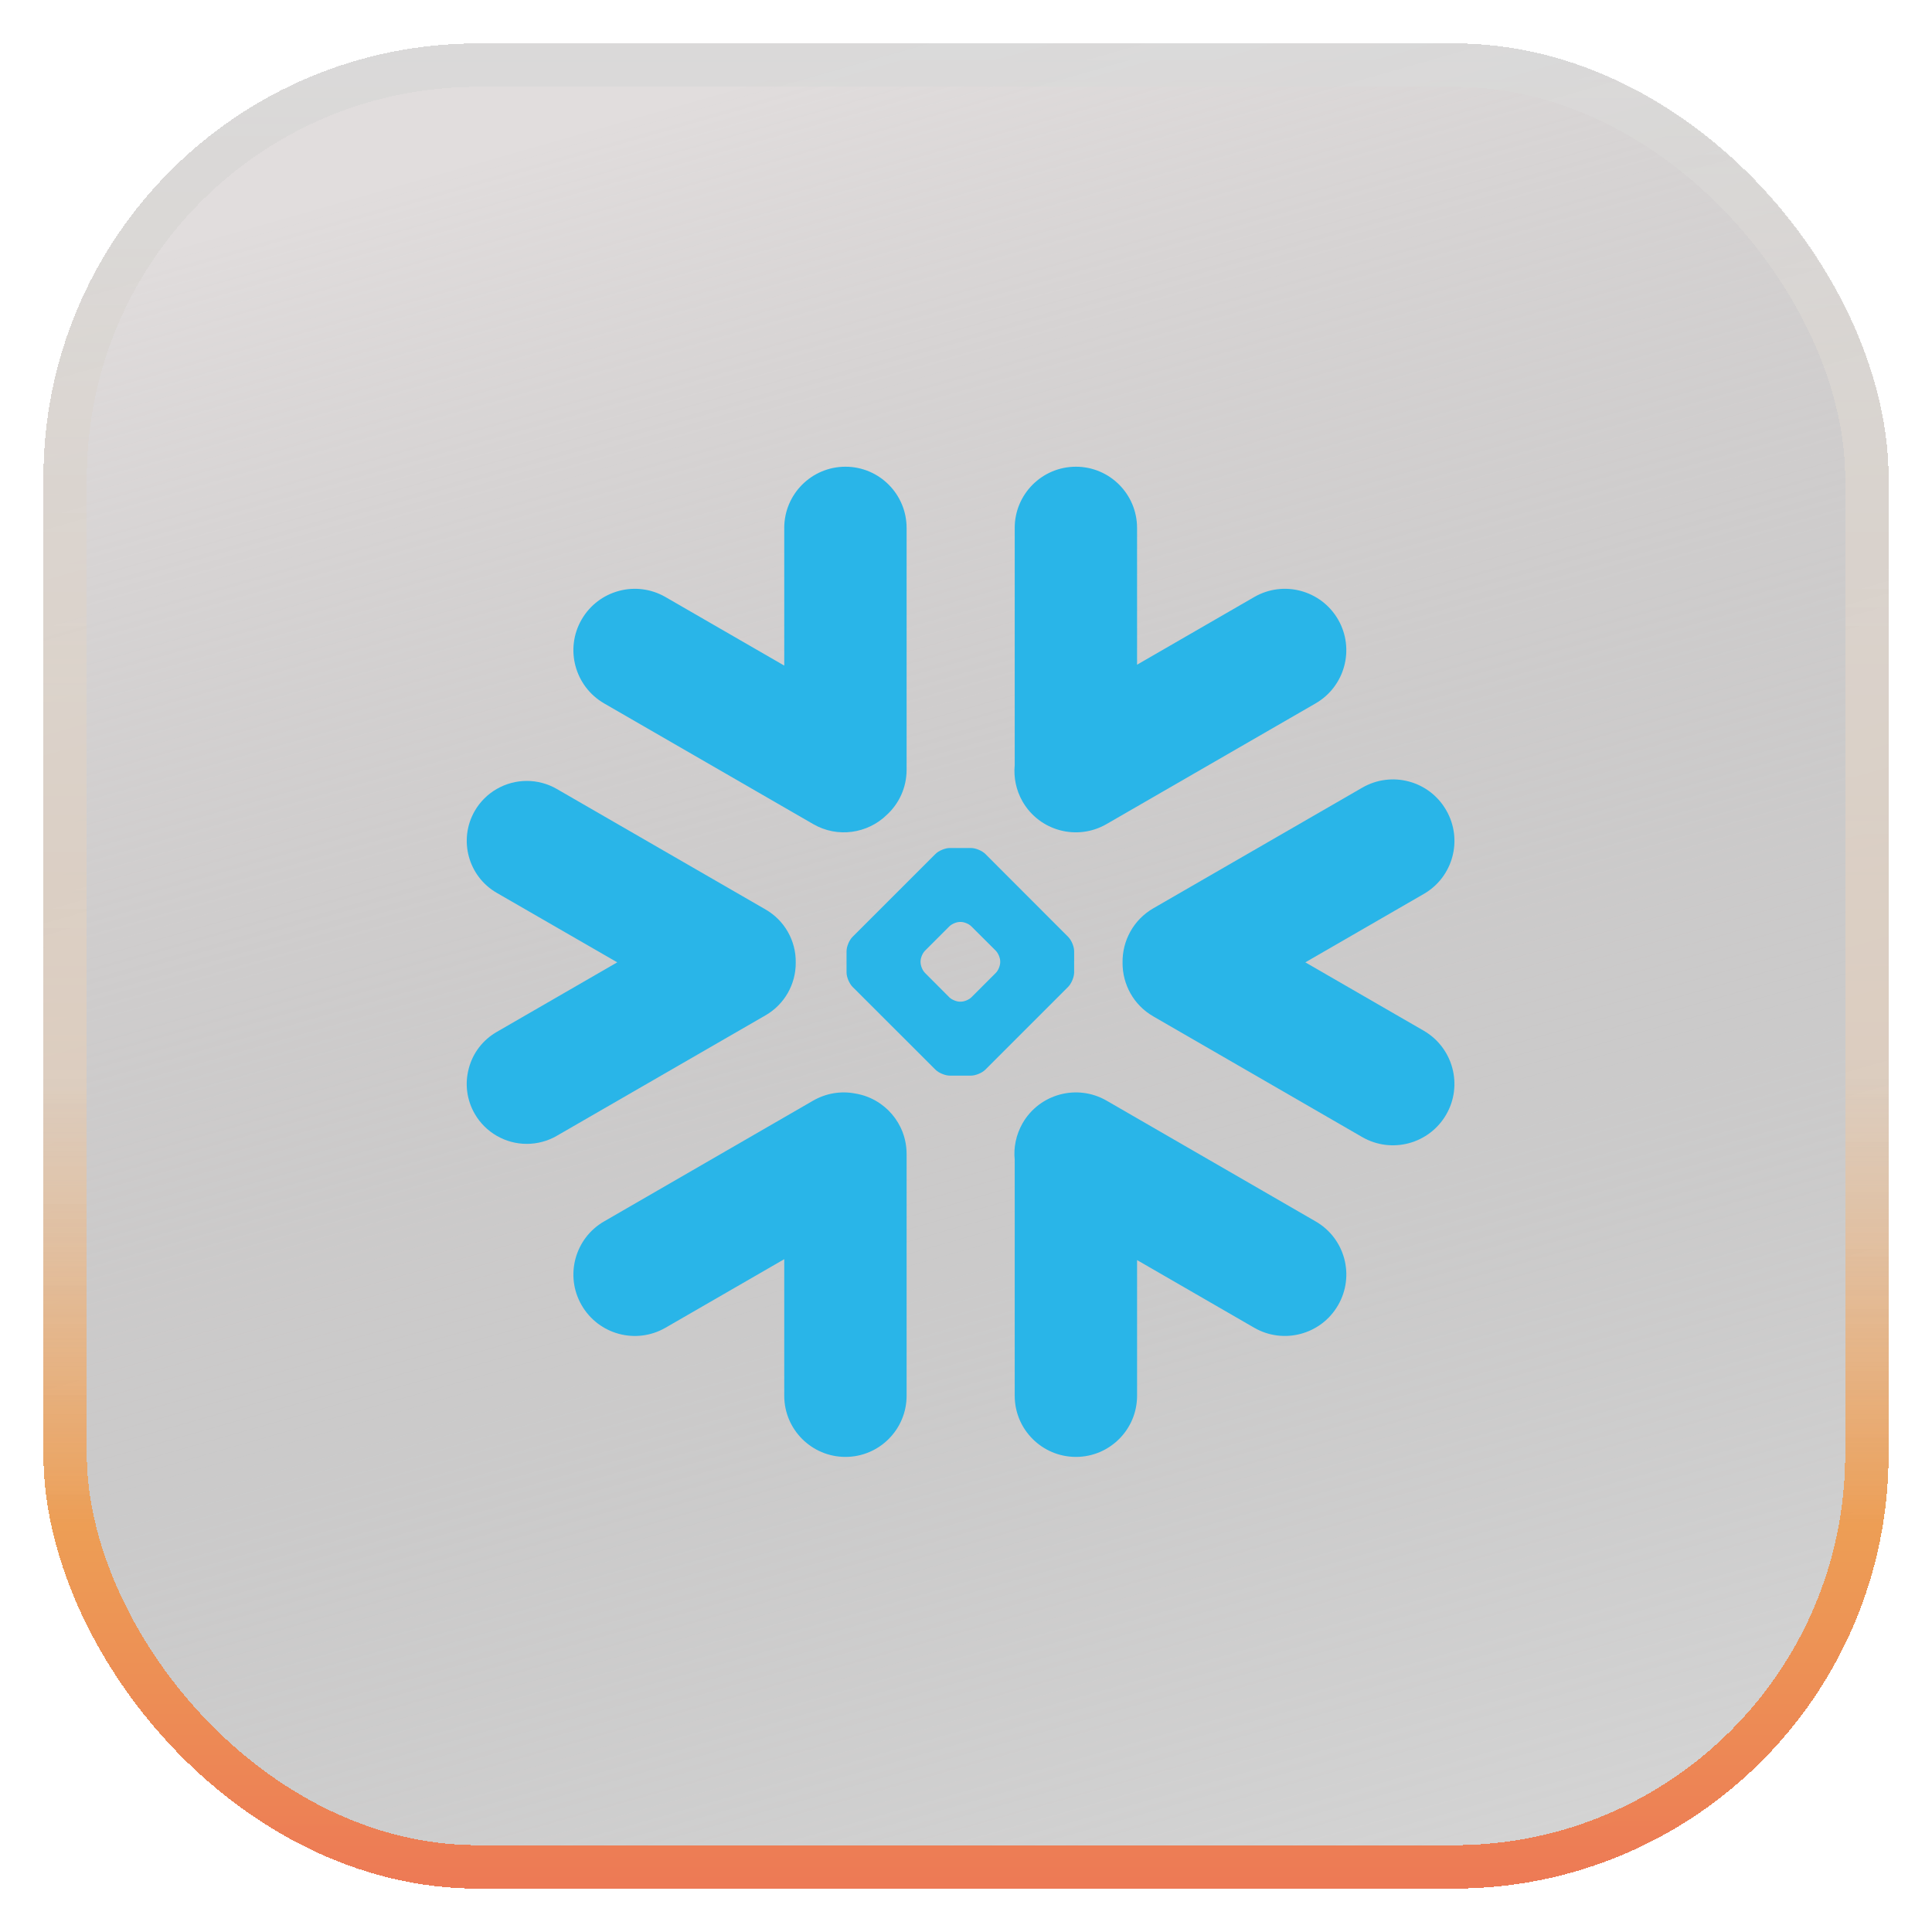 <svg width="178" height="178" viewBox="0 0 178 178" fill="none" xmlns="http://www.w3.org/2000/svg">
<g filter="url(#filter0_d_16_486)">
<rect x="4" width="170" height="170" rx="40" fill="url(#paint0_linear_16_486)" shape-rendering="crispEdges"/>
<path d="M121.206 108.528L101.949 97.403C99.243 95.846 95.784 96.772 94.218 99.477C93.611 100.543 93.373 101.715 93.488 102.855V124.596C93.488 127.703 96.013 130.228 99.129 130.228C102.236 130.228 104.761 127.703 104.761 124.596V112.094L115.549 118.325C118.255 119.891 121.722 118.956 123.28 116.251C124.846 113.545 123.92 110.086 121.206 108.528Z" fill="#29B5E8"/>
<path d="M73.313 84.688C73.345 82.68 72.288 80.81 70.55 79.802L51.292 68.685C50.456 68.202 49.497 67.948 48.538 67.948C46.562 67.948 44.726 69.005 43.742 70.71C42.217 73.35 43.127 76.736 45.767 78.261L56.867 84.663L45.767 91.074C44.488 91.812 43.57 93.001 43.193 94.427C42.807 95.854 43.004 97.346 43.742 98.625C44.726 100.33 46.562 101.388 48.53 101.388C49.497 101.388 50.456 101.133 51.292 100.65L70.55 89.533C72.272 88.533 73.329 86.68 73.313 84.688Z" fill="#29B5E8"/>
<path d="M55.662 60.807L74.919 71.924C77.166 73.227 79.937 72.801 81.707 71.071C82.831 70.038 83.527 68.562 83.527 66.923V44.64C83.527 41.525 81.002 39 77.895 39C74.78 39 72.255 41.525 72.255 44.64V57.323L61.319 51.01C58.613 49.444 55.154 50.371 53.588 53.076C52.022 55.782 52.957 59.241 55.662 60.807Z" fill="#29B5E8"/>
<path d="M98.964 85.59C98.964 86.016 98.718 86.606 98.415 86.918L90.783 94.55C90.479 94.854 89.881 95.1 89.455 95.1H87.512C87.085 95.1 86.487 94.854 86.184 94.55L78.543 86.918C78.24 86.606 77.994 86.016 77.994 85.59V83.647C77.994 83.212 78.24 82.622 78.543 82.319L86.184 74.678C86.487 74.375 87.085 74.129 87.512 74.129H89.455C89.881 74.129 90.479 74.375 90.783 74.678L98.415 82.319C98.718 82.622 98.964 83.212 98.964 83.647V85.59ZM92.152 84.655V84.573C92.152 84.262 91.971 83.827 91.75 83.598L89.496 81.351C89.274 81.122 88.84 80.942 88.52 80.942H88.438C88.126 80.942 87.692 81.122 87.463 81.351L85.216 83.598C84.995 83.819 84.814 84.254 84.814 84.573V84.655C84.814 84.975 84.995 85.409 85.216 85.631L87.463 87.885C87.692 88.107 88.126 88.287 88.438 88.287H88.52C88.84 88.287 89.274 88.107 89.496 87.885L91.75 85.631C91.971 85.409 92.152 84.975 92.152 84.655Z" fill="#29B5E8"/>
<path d="M101.949 71.924L121.206 60.807C123.911 59.249 124.846 55.782 123.28 53.076C121.714 50.371 118.255 49.444 115.549 51.01L104.76 57.241V44.64C104.76 41.525 102.235 39 99.128 39C96.013 39 93.488 41.525 93.488 44.64V66.48C93.382 67.611 93.603 68.792 94.218 69.858C95.784 72.563 99.243 73.489 101.949 71.924Z" fill="#29B5E8"/>
<path d="M78.781 96.747C77.502 96.501 76.133 96.706 74.919 97.403L55.662 108.528C52.957 110.086 52.022 113.545 53.588 116.251C55.154 118.964 58.613 119.891 61.319 118.325L72.255 112.012V124.596C72.255 127.703 74.78 130.228 77.895 130.228C81.002 130.228 83.527 127.703 83.527 124.596V102.314C83.527 99.502 81.47 97.174 78.781 96.747Z" fill="#29B5E8"/>
<path d="M133.241 70.645C131.683 67.931 128.215 67.005 125.51 68.57L106.253 79.687C104.408 80.753 103.392 82.704 103.424 84.688C103.408 86.664 104.425 88.59 106.253 89.64L125.51 100.764C128.215 102.322 131.675 101.396 133.241 98.69C134.807 95.985 133.872 92.525 131.167 90.96L120.263 84.663L131.167 78.367C133.88 76.81 134.807 73.35 133.241 70.645Z" fill="#29B5E8"/>
<rect x="6" y="2" width="166" height="166" rx="38" stroke="url(#paint1_linear_16_486)" stroke-opacity="0.97" stroke-width="4" shape-rendering="crispEdges"/>
<rect x="6" y="2" width="166" height="166" rx="38" stroke="url(#paint2_linear_16_486)" stroke-opacity="0.97" stroke-width="4" shape-rendering="crispEdges"/>
</g>
<defs>
<filter id="filter0_d_16_486" x="0" y="0" width="178" height="178" filterUnits="userSpaceOnUse" color-interpolation-filters="sRGB">
<feFlood flood-opacity="0" result="BackgroundImageFix"/>
<feColorMatrix in="SourceAlpha" type="matrix" values="0 0 0 0 0 0 0 0 0 0 0 0 0 0 0 0 0 0 127 0" result="hardAlpha"/>
<feOffset dy="4"/>
<feGaussianBlur stdDeviation="2"/>
<feComposite in2="hardAlpha" operator="out"/>
<feColorMatrix type="matrix" values="0 0 0 0 0 0 0 0 0 0 0 0 0 0 0 0 0 0 0.25 0"/>
<feBlend mode="normal" in2="BackgroundImageFix" result="effect1_dropShadow_16_486"/>
<feBlend mode="normal" in="SourceGraphic" in2="effect1_dropShadow_16_486" result="shape"/>
</filter>
<linearGradient id="paint0_linear_16_486" x1="57.125" y1="7.083" x2="106.708" y2="180.625" gradientUnits="userSpaceOnUse">
<stop stop-color="#E0DCDC" stop-opacity="0.99"/>
<stop offset="1" stop-color="#838383" stop-opacity="0.34"/>
</linearGradient>
<linearGradient id="paint1_linear_16_486" x1="89" y1="0" x2="89" y2="170" gradientUnits="userSpaceOnUse">
<stop stop-color="#D9D9D9" stop-opacity="0.625"/>
<stop offset="0.948" stop-color="#ED9E55"/>
<stop offset="1" stop-color="#ED7955"/>
</linearGradient>
<linearGradient id="paint2_linear_16_486" x1="89" y1="0" x2="89" y2="170" gradientUnits="userSpaceOnUse">
<stop stop-color="#D9D9D9" stop-opacity="0.625"/>
<stop offset="0.562" stop-color="#D9D9D9" stop-opacity="0.625"/>
<stop offset="0.802" stop-color="#ED9E55"/>
<stop offset="1" stop-color="#ED7955"/>
</linearGradient>
</defs>
</svg>
